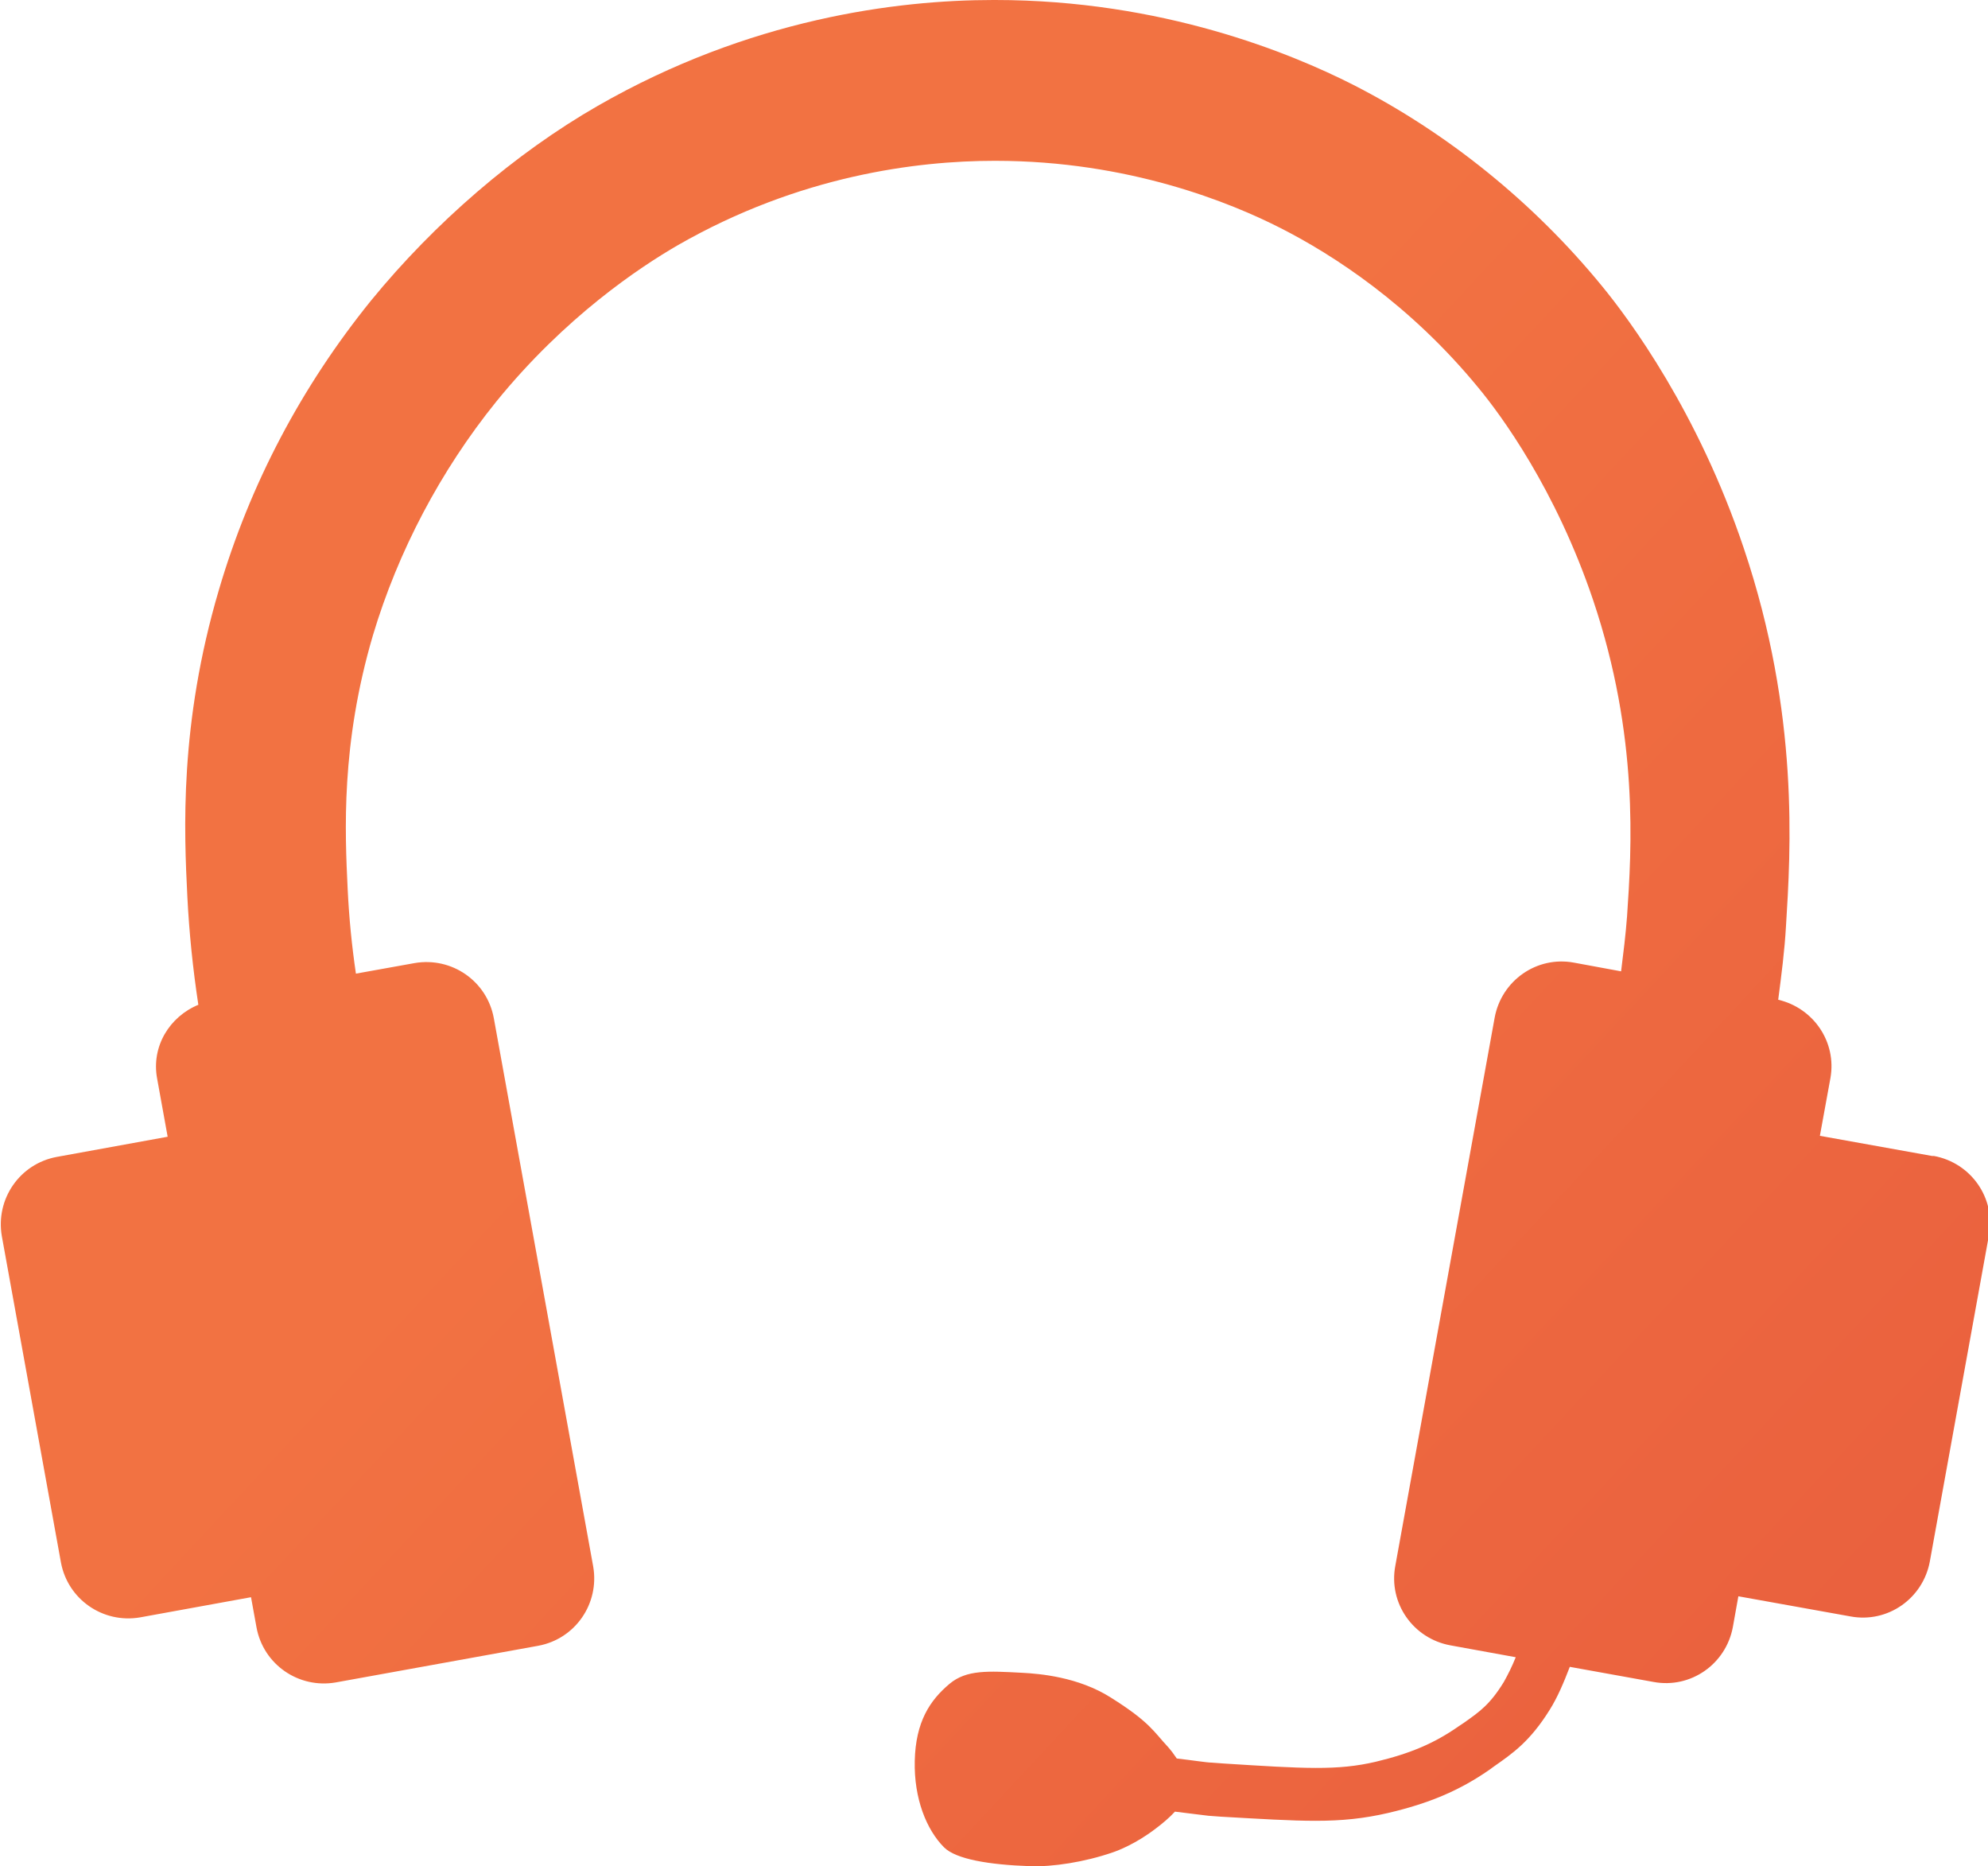 <?xml version="1.0" encoding="UTF-8"?><svg id="a" xmlns="http://www.w3.org/2000/svg" width="43.4" height="40.73" xmlns:xlink="http://www.w3.org/1999/xlink" viewBox="0 0 43.4 40.73"><defs><linearGradient id="b" x1="42.39" y1="42.83" x2="16.79" y2="19" gradientUnits="userSpaceOnUse"><stop offset="0" stop-color="#e85d3d"/><stop offset="1" stop-color="#f27242"/></linearGradient></defs><path d="m42.18,25.23l-2.45-.44.23-1.26c.14-.79-.37-1.53-1.14-1.71.07-.54.14-1.07.17-1.61.1-1.62.3-4.62-.92-8.24-1-2.98-2.5-5-3.1-5.73-1.49-1.82-3.37-3.34-5.43-4.39-1.36-.69-4.17-1.85-7.82-1.85h-.03c-2.12,0-5.33.41-8.64,2.31-1.81,1.04-3.56,2.55-4.95,4.25-1.52,1.88-2.64,4-3.32,6.31-.87,2.94-.76,5.29-.69,6.7.04.79.12,1.57.24,2.36-.63.26-1.03.91-.9,1.61l.23,1.27-2.42.44c-.81.15-1.34.92-1.2,1.73l1.29,7.12c.15.81.92,1.34,1.73,1.2l2.42-.44.12.66c.15.81.92,1.34,1.73,1.2l4.42-.8c.81-.15,1.34-.92,1.2-1.73l-2.17-11.97c-.15-.81-.92-1.34-1.73-1.2l-1.28.23c-.09-.61-.15-1.22-.18-1.84-.06-1.26-.15-3.16.55-5.54.55-1.84,1.48-3.6,2.69-5.1,1.51-1.86,3.14-2.94,3.97-3.42,2.65-1.52,5.22-1.84,6.91-1.84h.02c2.92,0,5.15.92,6.23,1.47,1.14.58,2.82,1.66,4.32,3.49.48.58,1.68,2.2,2.5,4.63,1,2.97.84,5.43.74,6.9-.03.4-.08.8-.13,1.2l-1.03-.19c-.81-.15-1.58.39-1.73,1.2l-2.17,11.97c-.15.81.39,1.58,1.2,1.73l1.43.26c-.08.2-.17.38-.26.54-.3.49-.53.65-.87.89l-.12.08c-.53.37-1.05.59-1.8.77-.85.2-1.57.15-3.32.04l-.27-.02c-.1,0-.41-.05-.76-.09-.06-.09-.12-.17-.19-.25-.31-.33-.39-.54-1.25-1.08-.71-.45-1.55-.52-1.93-.54-.75-.04-1.22-.07-1.59.24-.43.36-.74.83-.76,1.68-.02.83.26,1.51.64,1.89.26.26.99.38,1.87.41.5.02,1.2-.09,1.81-.3.12-.04.51-.19.94-.52.16-.12.3-.24.42-.37.34.04.63.08.73.09l.27.02c.88.05,1.52.09,2.07.09.59,0,1.06-.05,1.58-.17.9-.21,1.56-.49,2.21-.94l.11-.08c.4-.28.78-.54,1.21-1.23.17-.27.31-.6.44-.94l1.83.33c.81.15,1.58-.39,1.73-1.2l.12-.67,2.45.44c.81.15,1.58-.39,1.73-1.2l1.29-7.12c.15-.81-.39-1.58-1.2-1.73Z" fill="url(#b)" stroke-width="0"/></svg>